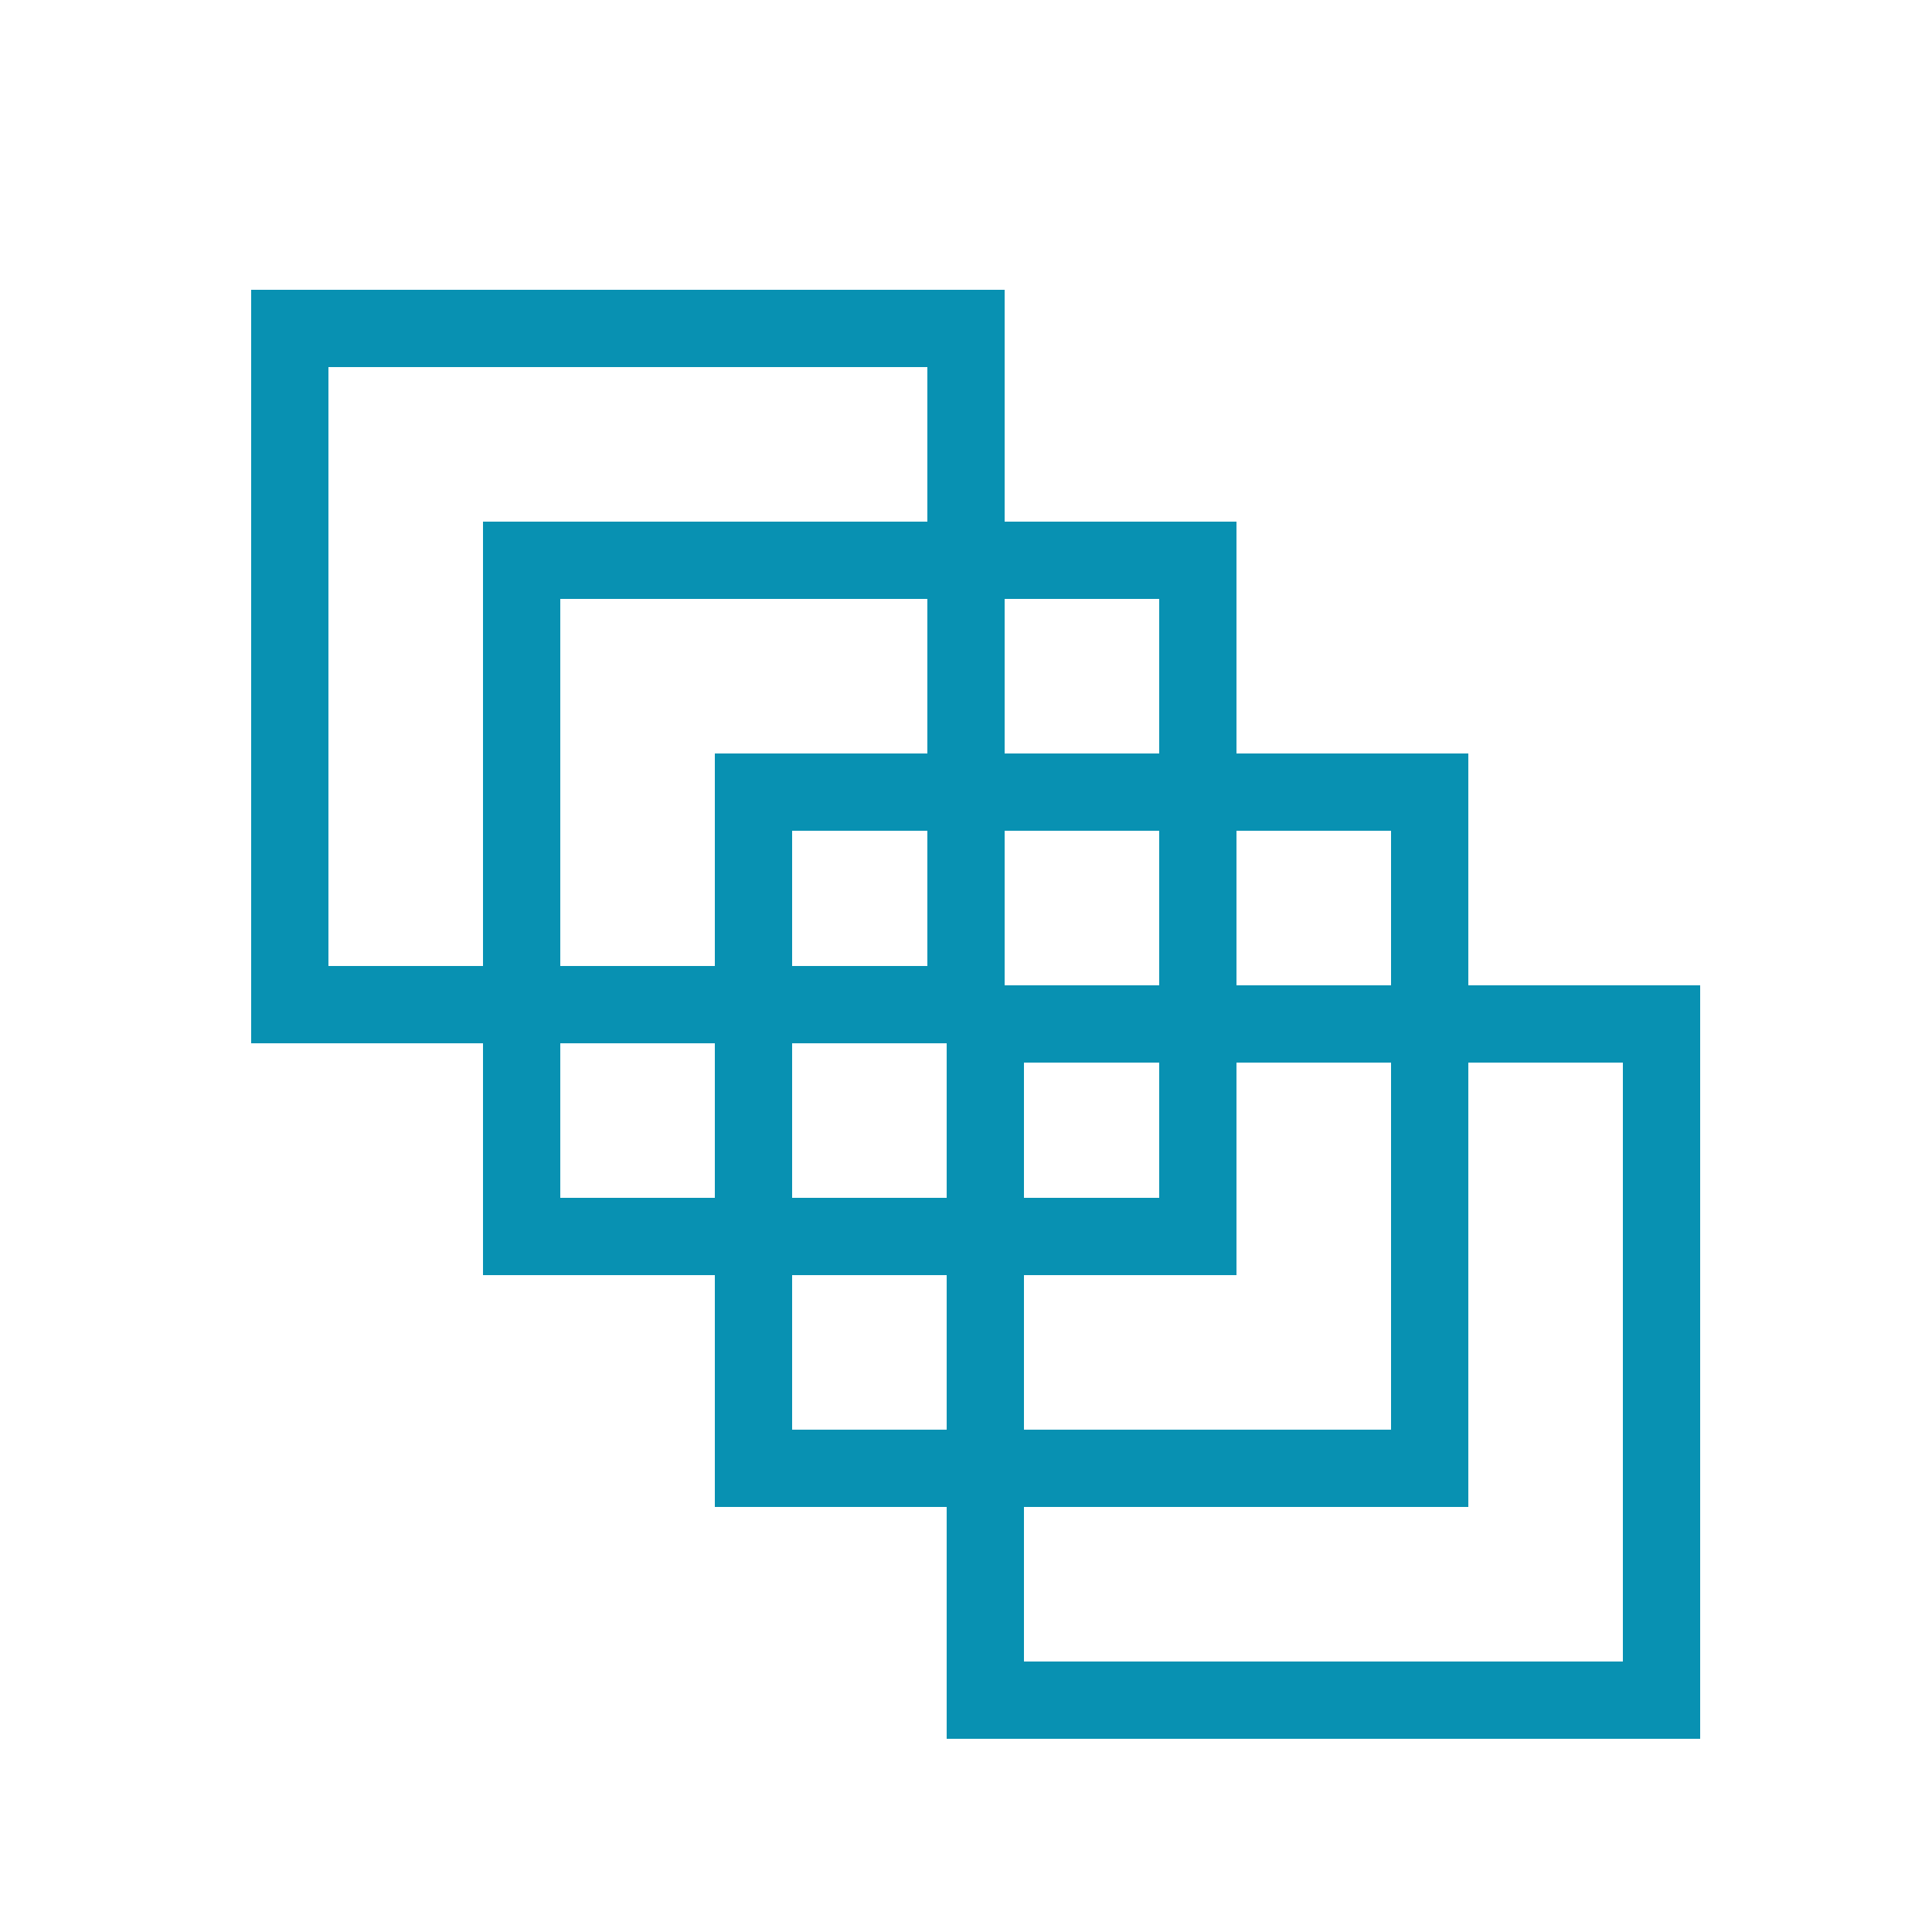 <svg xmlns="http://www.w3.org/2000/svg" viewBox="0 0 100 100">
  <g fill="none" stroke="#0891b2" stroke-width="4" transform="translate(10, 12)">
    <rect x="5" y="5" width="35" height="35" />
    <rect x="17" y="17" width="35" height="35" />
    <rect x="29" y="29" width="35" height="35" />
    <rect x="41" y="41" width="35" height="35" />
  </g>
</svg>